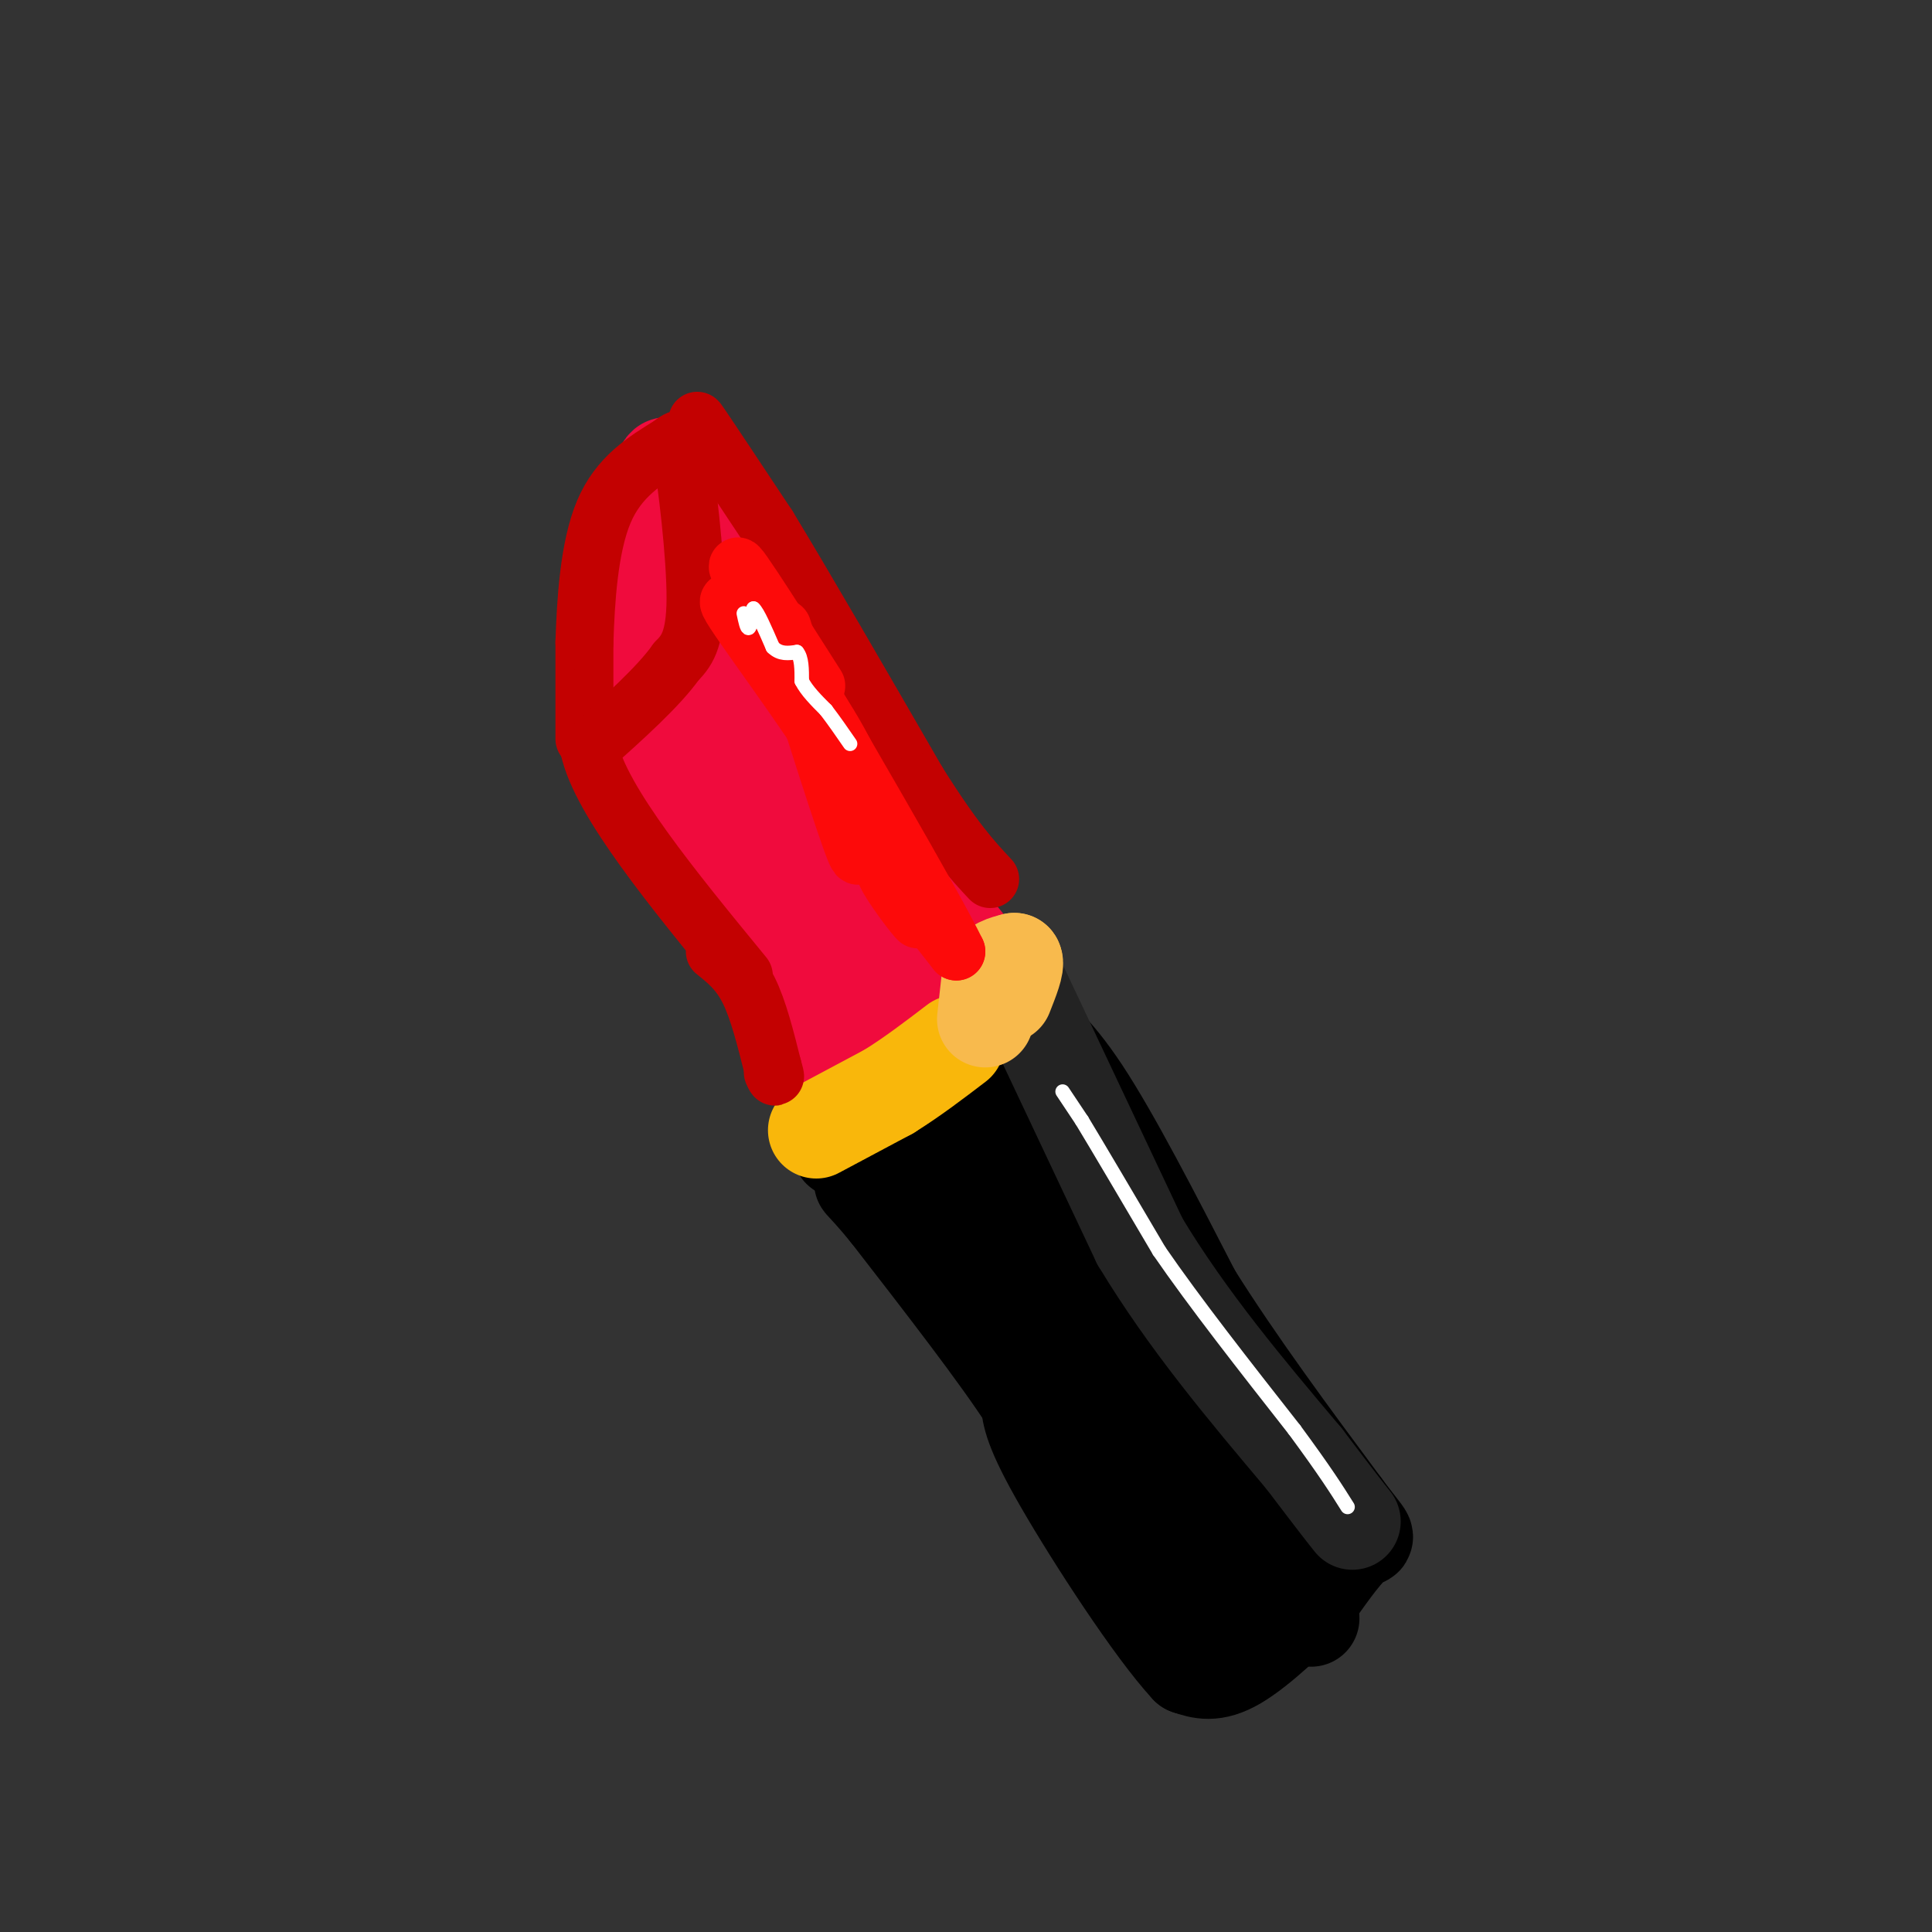 <svg viewBox='0 0 400 400' version='1.1' xmlns='http://www.w3.org/2000/svg' xmlns:xlink='http://www.w3.org/1999/xlink'><rect x="0" y="0" width="400" height="400" fill="#333333" stroke="none"/><g fill='none' stroke='rgb(240,11,61)' stroke-width='20' stroke-linecap='round' stroke-linejoin='round'><path d='M132,150c3.833,4.333 7.667,8.667 12,17c4.333,8.333 9.167,20.667 14,33'/><path d='M158,200c5.333,11.667 11.667,24.333 18,37'/><path d='M176,237c-0.222,-1.089 -9.778,-22.311 -18,-37c-8.222,-14.689 -15.111,-22.844 -22,-31'/><path d='M136,169c-5.167,-8.167 -7.083,-13.083 -9,-18'/><path d='M127,151c-0.167,-10.333 3.917,-27.167 8,-44'/><path d='M135,107c1.822,-9.689 2.378,-11.911 4,-10c1.622,1.911 4.311,7.956 7,14'/><path d='M146,111c-0.689,9.867 -5.911,27.533 -8,34c-2.089,6.467 -1.044,1.733 0,-3'/><path d='M138,142c0.167,-6.167 0.583,-20.083 1,-34'/><path d='M139,108c0.644,-4.578 1.756,0.978 2,2c0.244,1.022 -0.378,-2.489 -1,-6'/><path d='M140,104c2.500,2.833 9.250,12.917 16,23'/><path d='M156,127c6.500,9.000 14.750,20.000 23,31'/><path d='M179,158c4.422,7.844 3.978,11.956 7,18c3.022,6.044 9.511,14.022 16,22'/><path d='M202,198c3.500,6.167 4.250,10.583 5,15'/><path d='M207,213c0.111,4.289 -2.111,7.511 -6,10c-3.889,2.489 -9.444,4.244 -15,6'/><path d='M186,229c-3.844,-7.867 -5.956,-30.533 -12,-48c-6.044,-17.467 -16.022,-29.733 -26,-42'/><path d='M148,139c-0.131,-0.881 12.542,17.917 19,30c6.458,12.083 6.702,17.452 10,24c3.298,6.548 9.649,14.274 16,22'/><path d='M193,215c-1.167,-1.000 -12.083,-14.500 -23,-28'/><path d='M170,187c-5.500,-7.667 -7.750,-12.833 -10,-18'/></g>
<g fill='none' stroke='rgb(0,0,0)' stroke-width='20' stroke-linecap='round' stroke-linejoin='round'><path d='M174,238c8.667,-2.083 17.333,-4.167 23,-8c5.667,-3.833 8.333,-9.417 11,-15'/><path d='M208,215c2.333,-4.000 2.667,-6.500 3,-9'/><path d='M211,206c0.667,-0.500 0.833,2.750 1,6'/><path d='M212,212c1.800,2.178 5.800,4.622 12,14c6.200,9.378 14.600,25.689 23,42'/><path d='M247,268c9.000,14.333 20.000,29.167 31,44'/><path d='M278,312c5.889,7.911 5.111,5.689 3,7c-2.111,1.311 -5.556,6.156 -9,11'/><path d='M272,330c-4.511,4.778 -11.289,11.222 -16,14c-4.711,2.778 -7.356,1.889 -10,1'/><path d='M246,345c-7.022,-7.533 -19.578,-26.867 -26,-38c-6.422,-11.133 -6.711,-14.067 -7,-17'/><path d='M213,290c-6.000,-9.333 -17.500,-24.167 -29,-39'/><path d='M184,251c-6.167,-7.595 -7.083,-7.083 -3,-5c4.083,2.083 13.167,5.738 19,10c5.833,4.262 8.417,9.131 11,14'/><path d='M211,270c11.133,16.400 33.467,50.400 42,63c8.533,12.600 3.267,3.800 -2,-5'/><path d='M251,328c-3.867,-9.667 -12.533,-31.333 -21,-48c-8.467,-16.667 -16.733,-28.333 -25,-40'/><path d='M205,240c0.511,-4.533 14.289,4.133 27,18c12.711,13.867 24.356,32.933 36,52'/><path d='M268,310c3.511,8.444 -5.711,3.556 -12,-3c-6.289,-6.556 -9.644,-14.778 -13,-23'/><path d='M243,284c-10.333,-19.089 -29.667,-55.311 -33,-65c-3.333,-9.689 9.333,7.156 22,24'/><path d='M232,243c9.667,18.000 22.833,51.000 36,84'/><path d='M268,327c6.000,14.000 3.000,7.000 0,0'/></g>
<g fill='none' stroke='rgb(35,35,35)' stroke-width='20' stroke-linecap='round' stroke-linejoin='round'><path d='M211,204c0.000,0.000 25.000,53.000 25,53'/><path d='M236,257c9.833,16.333 21.917,30.667 34,45'/><path d='M270,302c7.333,9.667 8.667,11.333 10,13'/></g>
<g fill='none' stroke='rgb(249,183,11)' stroke-width='20' stroke-linecap='round' stroke-linejoin='round'><path d='M169,234c0.000,0.000 15.000,-8.000 15,-8'/><path d='M184,226c4.833,-3.000 9.417,-6.500 14,-10'/></g>
<g fill='none' stroke='rgb(248,186,77)' stroke-width='20' stroke-linecap='round' stroke-linejoin='round'><path d='M204,211c0.000,0.000 1.000,-9.000 1,-9'/><path d='M205,202c1.000,-2.000 3.000,-2.500 5,-3'/><path d='M210,199c0.500,0.667 -0.750,3.833 -2,7'/></g>
<g fill='none' stroke='rgb(195,1,1)' stroke-width='12' stroke-linecap='round' stroke-linejoin='round'><path d='M121,153c0.000,0.000 0.000,-20.000 0,-20'/><path d='M121,133c0.267,-8.489 0.933,-19.711 4,-27c3.067,-7.289 8.533,-10.644 14,-14'/><path d='M139,92c2.667,-2.167 2.333,-0.583 2,1'/><path d='M141,93c1.156,6.467 3.044,22.133 3,31c-0.044,8.867 -2.022,10.933 -4,13'/><path d='M140,137c-3.667,5.167 -10.833,11.583 -18,18'/><path d='M122,155c2.333,10.833 17.167,28.917 32,47'/><path d='M148,93c-2.417,-3.833 -4.833,-7.667 -3,-5c1.833,2.667 7.917,11.833 14,21'/><path d='M159,109c7.500,12.333 19.250,32.667 31,53'/><path d='M190,162c7.667,12.167 11.333,16.083 15,20'/><path d='M148,197c2.500,2.000 5.000,4.000 7,8c2.000,4.000 3.500,10.000 5,16'/><path d='M160,221c0.833,2.833 0.417,1.917 0,1'/></g>
<g fill='none' stroke='rgb(253,10,10)' stroke-width='12' stroke-linecap='round' stroke-linejoin='round'><path d='M162,130c6.500,20.583 13.000,41.167 15,46c2.000,4.833 -0.500,-6.083 -3,-17'/><path d='M174,159c-6.583,-11.238 -21.542,-30.833 -23,-34c-1.458,-3.167 10.583,10.095 18,21c7.417,10.905 10.208,19.452 13,28'/><path d='M182,174c1.903,5.368 0.159,4.789 2,8c1.841,3.211 7.265,10.211 6,8c-1.265,-2.211 -9.219,-13.632 -9,-14c0.219,-0.368 8.609,10.316 17,21'/><path d='M198,197c-4.500,-9.333 -24.250,-43.167 -44,-77'/><path d='M154,120c-4.833,-9.167 5.083,6.417 15,22'/></g>
<g fill='none' stroke='rgb(255,255,255)' stroke-width='3' stroke-linecap='round' stroke-linejoin='round'><path d='M154,127c0.333,1.583 0.667,3.167 1,3c0.333,-0.167 0.667,-2.083 1,-4'/><path d='M156,126c0.833,0.667 2.417,4.333 4,8'/><path d='M160,134c1.500,1.500 3.250,1.250 5,1'/><path d='M165,135c1.000,1.167 1.000,3.583 1,6'/><path d='M166,141c1.000,2.000 3.000,4.000 5,6'/><path d='M171,147c1.667,2.167 3.333,4.583 5,7'/><path d='M220,226c0.000,0.000 4.000,6.000 4,6'/><path d='M224,232c3.333,5.500 9.667,16.250 16,27'/><path d='M240,259c7.333,10.667 17.667,23.833 28,37'/><path d='M268,296c6.500,8.833 8.750,12.417 11,16'/></g>
</svg>